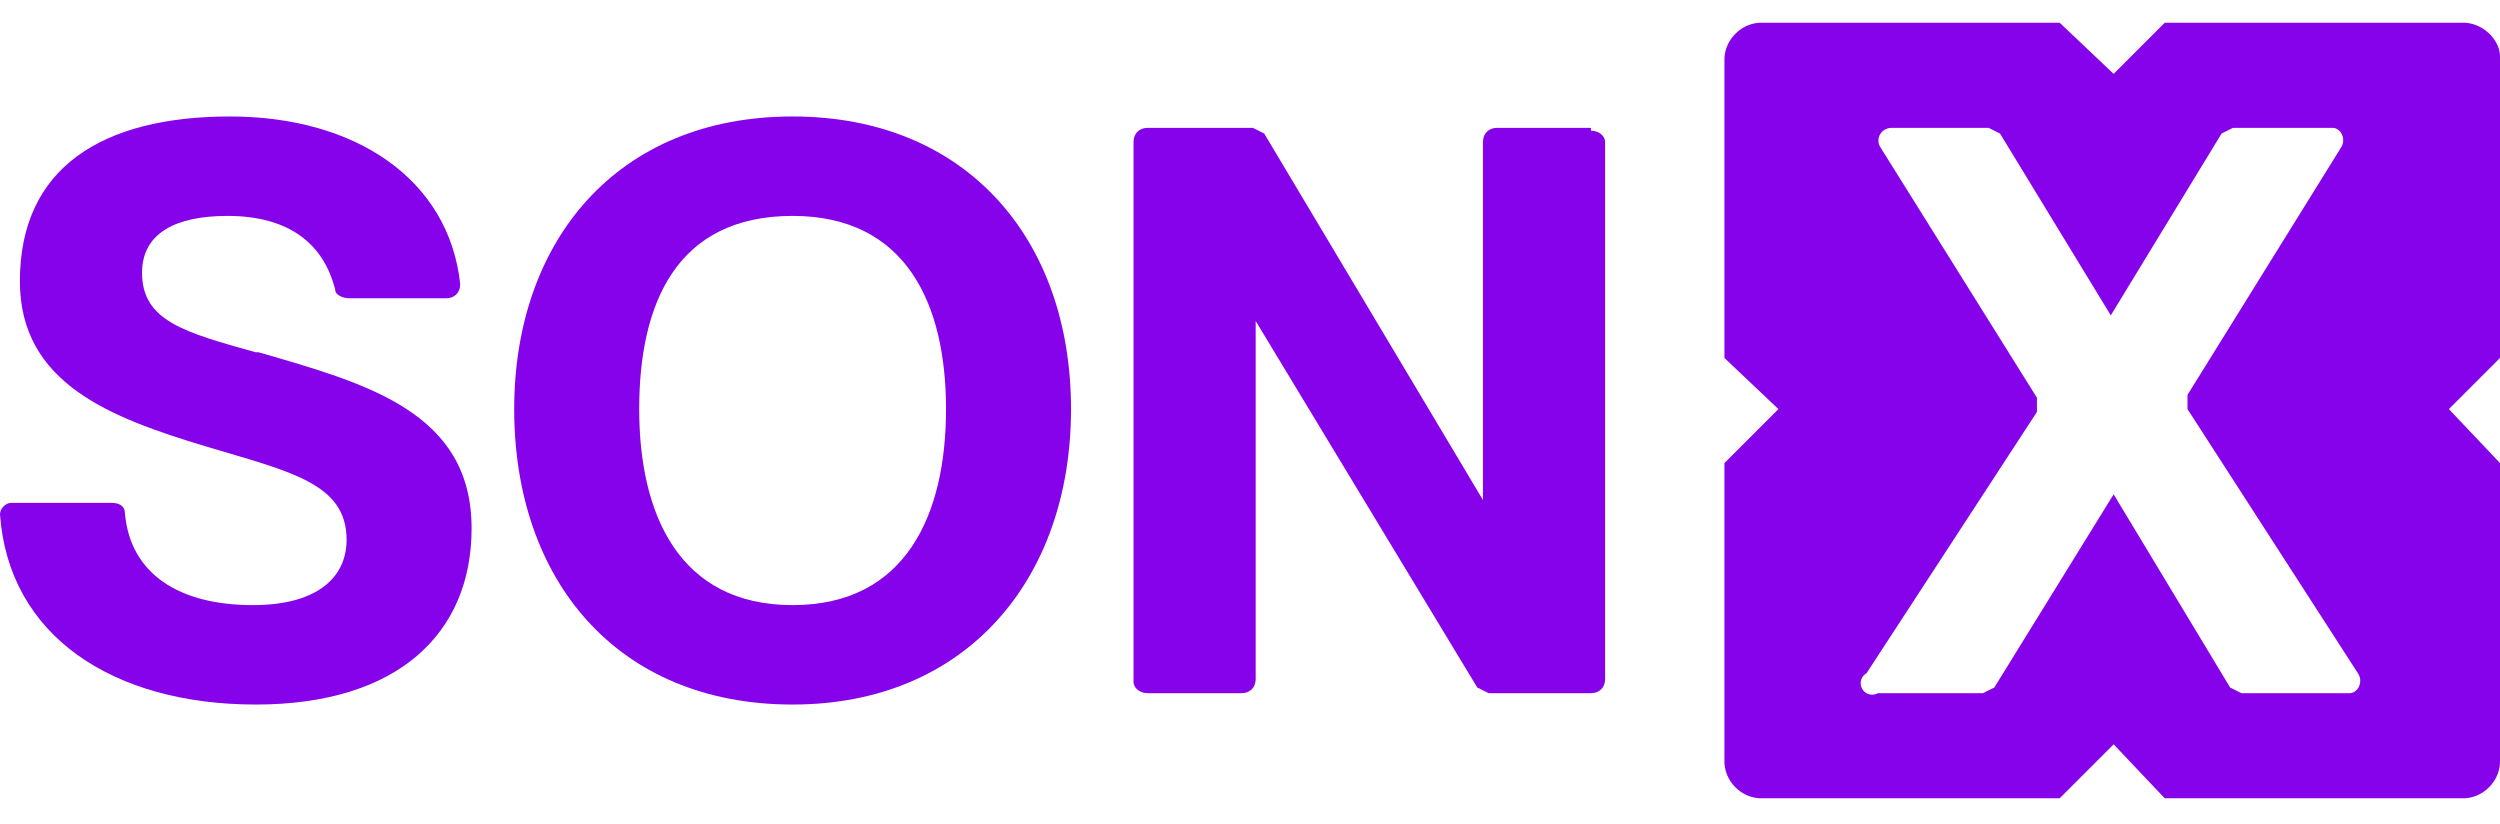 <svg width="88" height="29" viewBox="0 0 88 29" fill="none" xmlns="http://www.w3.org/2000/svg"><g clip-path="url(#clip0_1078_19974)"><path d="M9 12.4c-2.5-.7-4-1.1-4-2.8 0-1.4 1.2-2 3-2 2.2 0 3.4 1 3.8 2.6 0 .2.3.3.5.3h3.4c.3 0 .5-.2.5-.5-.4-3.7-3.7-5.9-8.1-5.9C3.6 4.1.7 5.9.7 9.9c0 3.6 3.2 4.8 6.5 5.8 3 .9 5 1.3 5 3.3 0 1.3-1 2.3-3.3 2.3-2.6 0-4.3-1.1-4.5-3.2 0-.3-.2-.4-.5-.4H.4c-.2 0-.4.2-.4.4.3 4.3 4 6.7 9 6.7s7.6-2.5 7.6-6.2c0-4.1-3.7-5.1-7.5-6.2Z" fill="#8602EB"/><path d="M27.9 4.1c-6.2 0-9.8 4.4-9.8 10.3 0 6 3.6 10.4 9.8 10.4 6.1 0 9.8-4.4 9.8-10.4S34 4.1 27.9 4.1Zm0 17.2c-4 0-5.4-3.2-5.4-6.9s1.3-6.8 5.4-6.8c4 0 5.4 3.1 5.4 6.8 0 3.7-1.4 6.9-5.4 6.9Z" fill="#8602EB"/><path d="M56 4.5h-3.3c-.3 0-.5.2-.5.5v12.6L44.5 4.7l-.4-.2h-3.7c-.3 0-.5.2-.5.5v19c0 .2.2.4.5.4h3.3c.3 0 .5-.2.5-.5V11.3L52 24.2l.4.2H56c.3 0 .5-.2.5-.5V5c0-.2-.2-.4-.5-.4Z" fill="#8602EB"/><path d="M88 2c0-.6-.6-1.2-1.3-1.2H76.2l-1.8 1.8L72.5.8H62c-.7 0-1.3.6-1.3 1.3v10.5l1.9 1.8-1.9 1.9v10.5c0 .7.6 1.3 1.3 1.3h10.5l1.9-1.9 1.8 1.9h10.5c.7 0 1.3-.6 1.3-1.3V16.3l-1.8-1.9 1.8-1.8V2.1Zm-5.3 22.4h-3.8l-.4-.2-4.1-6.8-4.2 6.8-.4.2h-3.7a.4.4 0 0 1-.4-.7l6-9.2V14l-5.5-8.8c-.2-.3 0-.7.4-.7H70l.4.2 3.9 6.4 3.9-6.4.4-.2h3.5c.3 0 .5.4.3.7L77 13.9v.5l6 9.3c.2.3 0 .7-.3.7Z" fill="#8602EB"/></g><defs><clipPath id="clip0_1078_19974"><rect width="88" height="27.3" fill="white" transform="translate(0 .8)"/></clipPath></defs></svg>